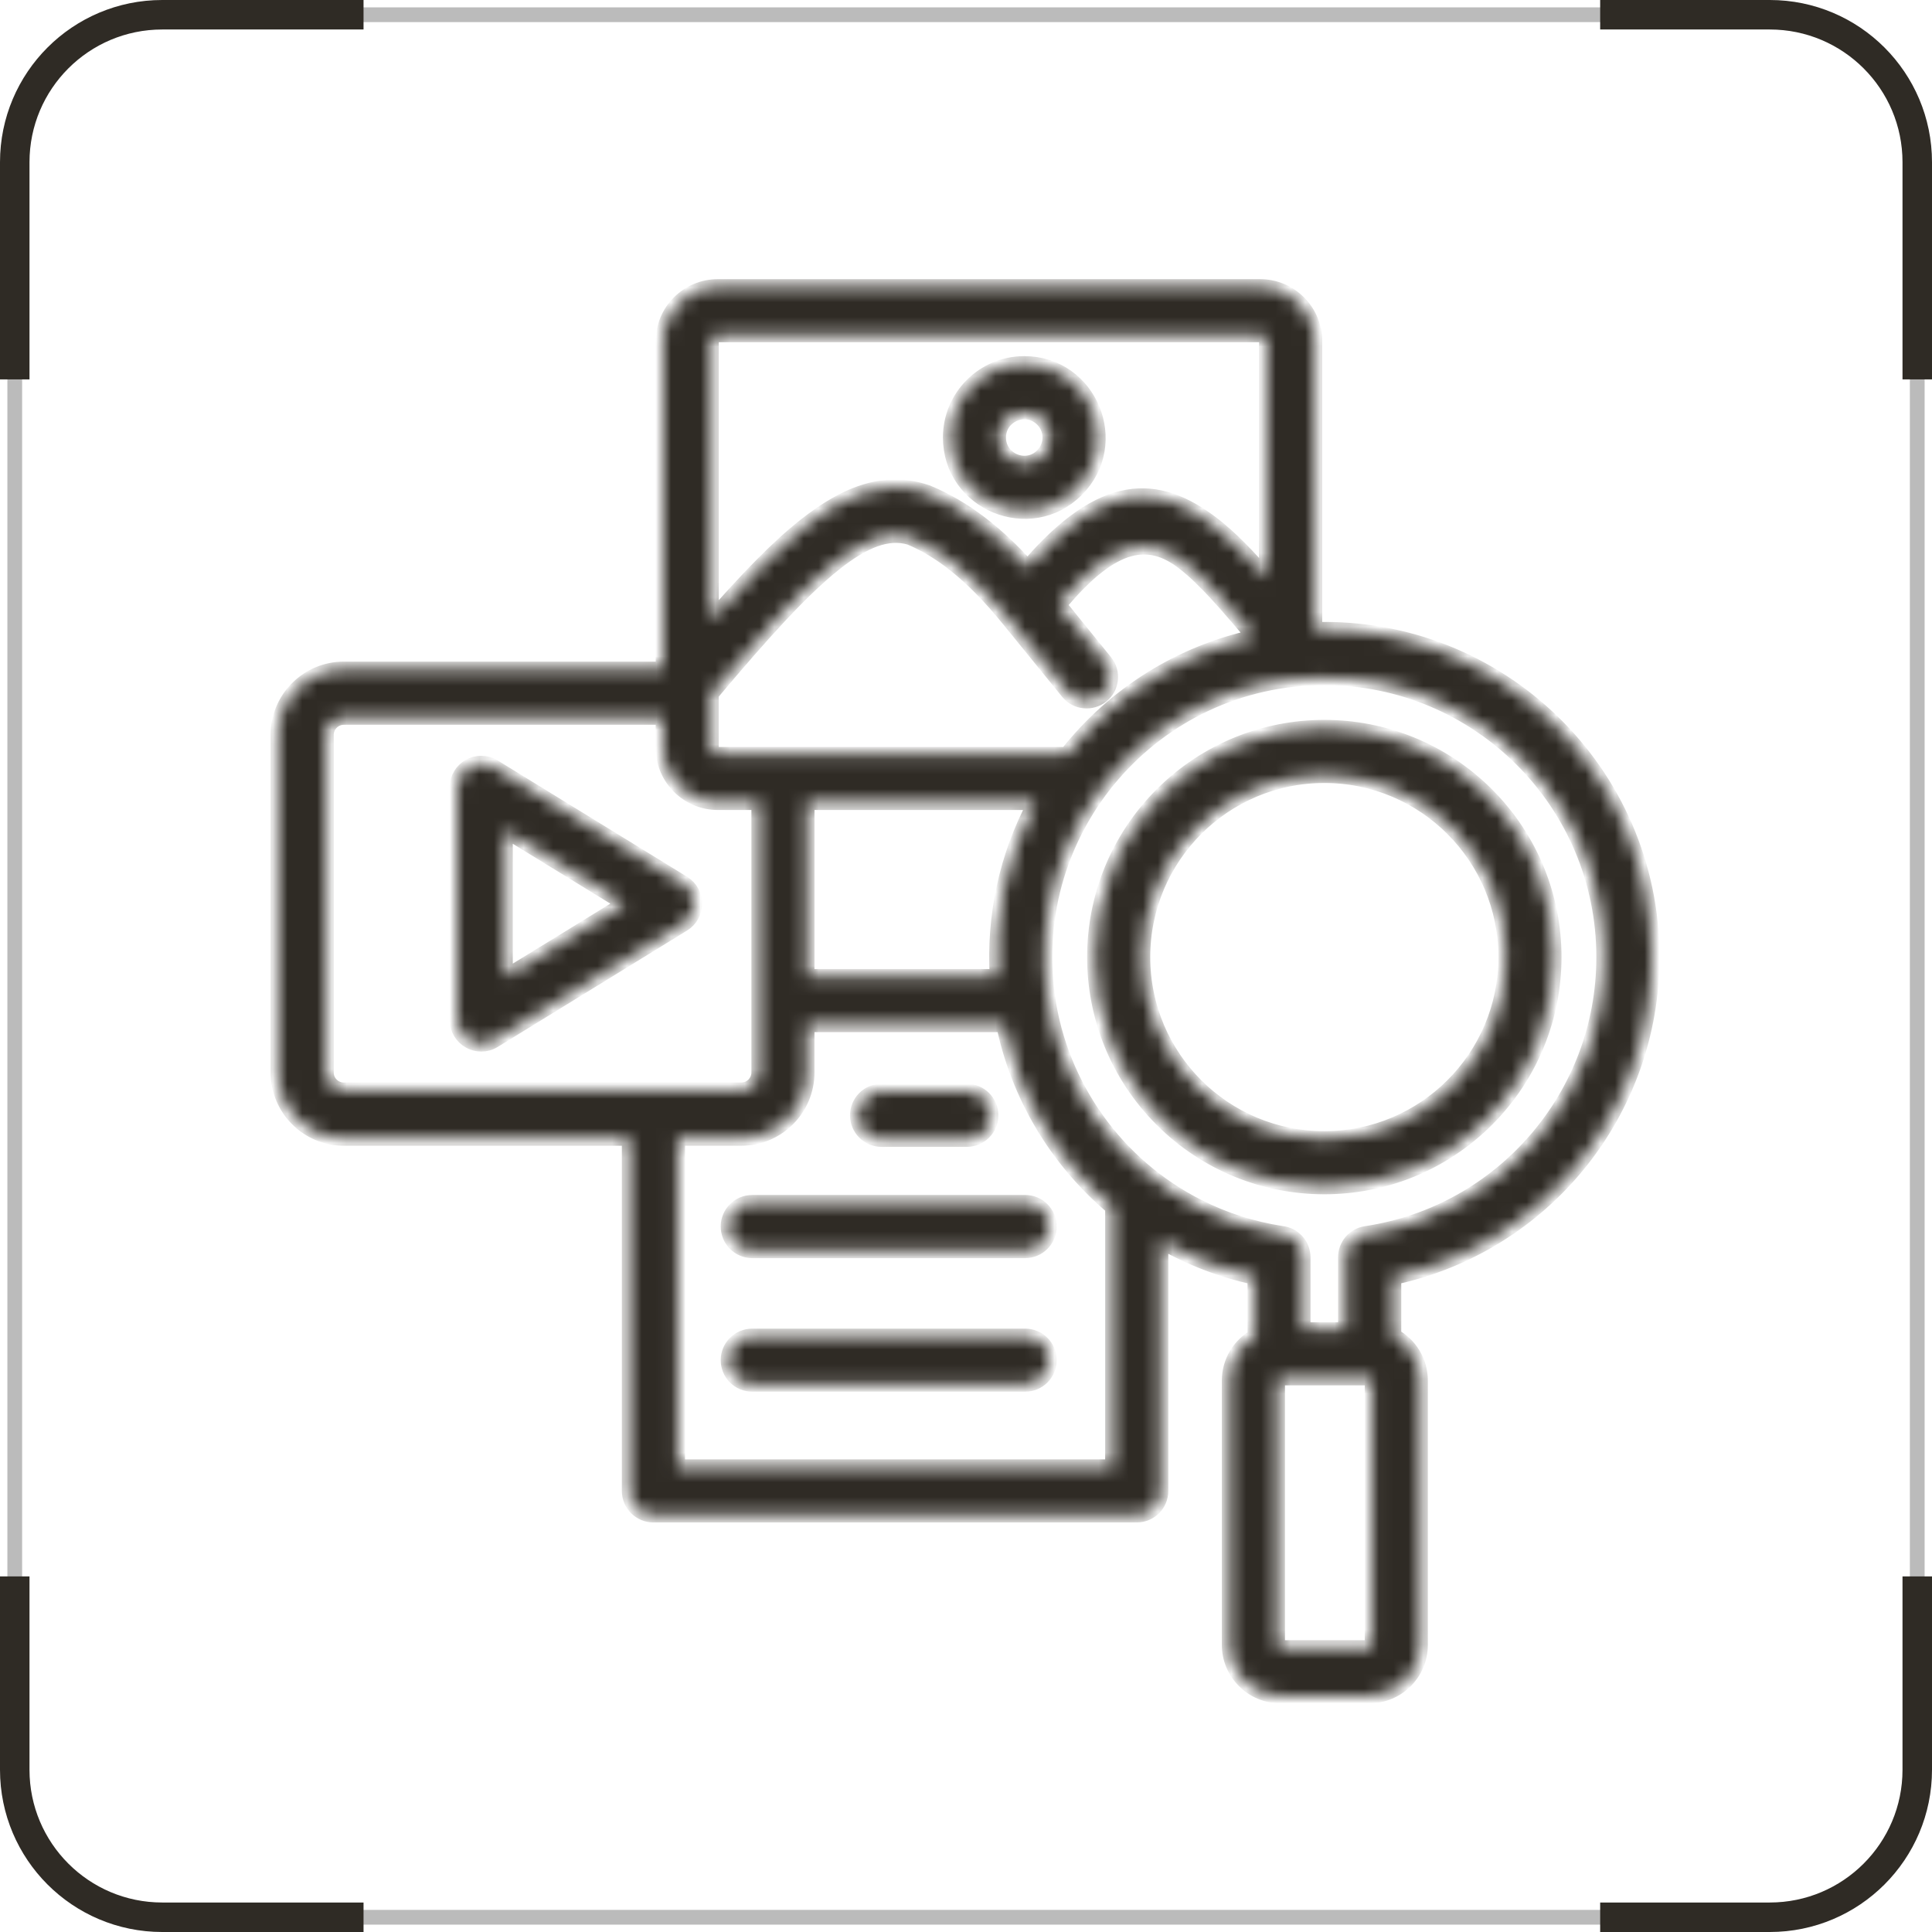 <svg width="131" height="131" viewBox="0 0 131 131" fill="none" xmlns="http://www.w3.org/2000/svg">
<mask id="path-1-inside-1_1253_192" fill="white">
<path d="M78.777 53.877C84.863 47.79 94.728 47.79 100.814 53.877C106.901 59.964 106.901 69.828 100.814 75.915C94.728 82.001 84.863 82.001 78.777 75.915C72.69 69.828 72.69 59.964 78.777 53.877ZM89.799 52.591C83.003 52.591 77.493 58.101 77.493 64.898C77.493 71.694 83.003 77.198 89.799 77.198C96.59 77.198 102.1 71.694 102.1 64.898C102.1 58.103 96.588 52.591 89.799 52.591ZM88.362 90.157H91.227V85.252C91.227 84.456 91.807 83.757 92.621 83.636C101.877 82.247 108.741 74.288 108.741 64.9C108.741 54.437 100.258 45.955 89.795 45.955C78.249 45.955 69.409 56.163 71.041 67.621C71.902 73.644 75.692 79.015 81.25 81.817C83.034 82.723 84.941 83.322 86.883 83.625C87.714 83.707 88.36 84.405 88.36 85.254V90.157H88.362ZM94.514 90.576C95.601 91.168 96.317 92.319 96.317 93.611V111.532C96.317 113.44 94.764 114.992 92.863 114.992H86.805C84.904 114.992 83.346 113.44 83.346 111.532V93.611C83.346 92.349 84.031 91.222 85.085 90.617V86.618C82.858 86.135 80.713 85.315 78.719 84.171V101.094C78.719 102 77.981 102.733 77.074 102.733H44.309C43.403 102.733 42.664 102 42.664 101.094V77.188H23.313C20.854 77.188 18.849 75.182 18.849 72.723V49.824C18.849 47.365 20.854 45.36 23.313 45.36H44.961V23.136C44.961 21.089 46.624 19.428 48.671 19.428H85.446C87.492 19.428 89.153 21.091 89.153 23.136V42.679C101.682 42.319 112.024 52.369 112.024 64.898C112.024 75.373 104.717 84.413 94.514 86.615V90.576ZM92.861 93.436H86.803C86.711 93.436 86.629 93.518 86.629 93.611V111.532C86.629 111.625 86.711 111.713 86.803 111.713H92.861C92.954 111.713 93.036 111.625 93.036 111.532V93.611C93.038 93.516 92.956 93.436 92.861 93.436ZM75.434 81.862C71.562 78.582 69.033 74.206 68.045 69.485H54.727V72.723C54.727 75.182 52.721 77.188 50.263 77.188H45.95V99.453H75.434V81.862ZM67.61 66.206C67.372 62.154 68.231 58.073 70.186 54.422H54.729V66.206H67.61ZM72.335 51.145C75.596 47.013 80.095 44.263 85.025 43.186C83.321 41.18 81.73 39.279 80.235 38.135C77.962 36.392 75.543 36.525 71.816 41.018L74.944 44.872C75.514 45.569 75.409 46.599 74.712 47.169C74.008 47.739 72.979 47.634 72.409 46.937L68.49 42.118C68.461 42.089 68.436 42.054 68.408 42.019C67.124 40.432 65.92 39.228 64.78 38.315C63.699 37.454 62.682 36.857 61.694 36.449C60.217 36.008 58.595 36.63 56.589 38.223C54.305 40.042 51.614 43.036 48.236 47.054V50.717C48.236 50.948 48.433 51.147 48.667 51.147H72.335V51.145ZM69.452 24.647C73.904 24.647 76.15 30.059 72.998 33.209C69.847 36.365 64.435 34.115 64.435 29.663C64.435 26.897 66.679 24.647 69.452 24.647ZM70.678 28.439C69.585 27.352 67.713 28.125 67.713 29.665C67.713 31.205 69.585 31.985 70.678 30.892C71.353 30.217 71.353 29.118 70.678 28.439ZM48.24 42.011C50.63 39.279 52.682 37.144 54.559 35.658C57.494 33.326 60.063 32.489 62.737 33.338C62.778 33.35 62.819 33.367 62.86 33.379C65.424 34.425 67.651 36.228 69.679 38.471C74.784 32.514 78.485 32.67 82.224 35.531C83.456 36.478 84.636 37.729 85.874 39.14V23.136C85.874 22.904 85.677 22.705 85.444 22.705H48.669C48.437 22.705 48.238 22.902 48.238 23.136V42.011H48.24ZM51.448 54.422H48.669C46.622 54.422 44.959 52.753 44.959 50.715V48.645H23.313C22.667 48.645 22.128 49.181 22.128 49.824V72.723C22.128 73.369 22.669 73.903 23.313 73.903H50.263C50.908 73.903 51.448 73.367 51.448 72.723V54.422ZM59.774 77.264C58.868 77.264 58.135 76.532 58.135 75.625C58.135 74.719 58.868 73.987 59.774 73.987H65.557C66.457 73.987 67.196 74.719 67.196 75.625C67.196 76.532 66.457 77.264 65.557 77.264H59.774ZM51.007 93.865C50.1 93.865 49.368 93.133 49.368 92.226C49.368 91.32 50.1 90.588 51.007 90.588H69.511C70.418 90.588 71.15 91.32 71.15 92.226C71.15 93.133 70.418 93.865 69.511 93.865H51.007ZM46.304 62.683L33.491 70.56C32.392 71.235 30.991 70.433 30.991 69.159V53.389C30.991 52.115 32.392 51.291 33.532 52.017L46.327 59.875C47.385 60.527 47.356 62.061 46.304 62.683ZM38.194 63.823L42.338 61.272L34.27 56.319V66.231L38.194 63.823ZM51.007 84.809C50.1 84.809 49.368 84.07 49.368 83.164C49.368 82.257 50.1 81.525 51.007 81.525H69.511C70.418 81.525 71.15 82.257 71.15 83.164C71.15 84.07 70.418 84.809 69.511 84.809H51.007Z"/>
</mask>
<path d="M78.777 53.877C84.863 47.79 94.728 47.79 100.814 53.877C106.901 59.964 106.901 69.828 100.814 75.915C94.728 82.001 84.863 82.001 78.777 75.915C72.69 69.828 72.69 59.964 78.777 53.877ZM89.799 52.591C83.003 52.591 77.493 58.101 77.493 64.898C77.493 71.694 83.003 77.198 89.799 77.198C96.59 77.198 102.1 71.694 102.1 64.898C102.1 58.103 96.588 52.591 89.799 52.591ZM88.362 90.157H91.227V85.252C91.227 84.456 91.807 83.757 92.621 83.636C101.877 82.247 108.741 74.288 108.741 64.9C108.741 54.437 100.258 45.955 89.795 45.955C78.249 45.955 69.409 56.163 71.041 67.621C71.902 73.644 75.692 79.015 81.25 81.817C83.034 82.723 84.941 83.322 86.883 83.625C87.714 83.707 88.36 84.405 88.36 85.254V90.157H88.362ZM94.514 90.576C95.601 91.168 96.317 92.319 96.317 93.611V111.532C96.317 113.44 94.764 114.992 92.863 114.992H86.805C84.904 114.992 83.346 113.44 83.346 111.532V93.611C83.346 92.349 84.031 91.222 85.085 90.617V86.618C82.858 86.135 80.713 85.315 78.719 84.171V101.094C78.719 102 77.981 102.733 77.074 102.733H44.309C43.403 102.733 42.664 102 42.664 101.094V77.188H23.313C20.854 77.188 18.849 75.182 18.849 72.723V49.824C18.849 47.365 20.854 45.36 23.313 45.36H44.961V23.136C44.961 21.089 46.624 19.428 48.671 19.428H85.446C87.492 19.428 89.153 21.091 89.153 23.136V42.679C101.682 42.319 112.024 52.369 112.024 64.898C112.024 75.373 104.717 84.413 94.514 86.615V90.576ZM92.861 93.436H86.803C86.711 93.436 86.629 93.518 86.629 93.611V111.532C86.629 111.625 86.711 111.713 86.803 111.713H92.861C92.954 111.713 93.036 111.625 93.036 111.532V93.611C93.038 93.516 92.956 93.436 92.861 93.436ZM75.434 81.862C71.562 78.582 69.033 74.206 68.045 69.485H54.727V72.723C54.727 75.182 52.721 77.188 50.263 77.188H45.95V99.453H75.434V81.862ZM67.61 66.206C67.372 62.154 68.231 58.073 70.186 54.422H54.729V66.206H67.61ZM72.335 51.145C75.596 47.013 80.095 44.263 85.025 43.186C83.321 41.18 81.73 39.279 80.235 38.135C77.962 36.392 75.543 36.525 71.816 41.018L74.944 44.872C75.514 45.569 75.409 46.599 74.712 47.169C74.008 47.739 72.979 47.634 72.409 46.937L68.49 42.118C68.461 42.089 68.436 42.054 68.408 42.019C67.124 40.432 65.92 39.228 64.78 38.315C63.699 37.454 62.682 36.857 61.694 36.449C60.217 36.008 58.595 36.63 56.589 38.223C54.305 40.042 51.614 43.036 48.236 47.054V50.717C48.236 50.948 48.433 51.147 48.667 51.147H72.335V51.145ZM69.452 24.647C73.904 24.647 76.15 30.059 72.998 33.209C69.847 36.365 64.435 34.115 64.435 29.663C64.435 26.897 66.679 24.647 69.452 24.647ZM70.678 28.439C69.585 27.352 67.713 28.125 67.713 29.665C67.713 31.205 69.585 31.985 70.678 30.892C71.353 30.217 71.353 29.118 70.678 28.439ZM48.24 42.011C50.63 39.279 52.682 37.144 54.559 35.658C57.494 33.326 60.063 32.489 62.737 33.338C62.778 33.35 62.819 33.367 62.86 33.379C65.424 34.425 67.651 36.228 69.679 38.471C74.784 32.514 78.485 32.67 82.224 35.531C83.456 36.478 84.636 37.729 85.874 39.14V23.136C85.874 22.904 85.677 22.705 85.444 22.705H48.669C48.437 22.705 48.238 22.902 48.238 23.136V42.011H48.24ZM51.448 54.422H48.669C46.622 54.422 44.959 52.753 44.959 50.715V48.645H23.313C22.667 48.645 22.128 49.181 22.128 49.824V72.723C22.128 73.369 22.669 73.903 23.313 73.903H50.263C50.908 73.903 51.448 73.367 51.448 72.723V54.422ZM59.774 77.264C58.868 77.264 58.135 76.532 58.135 75.625C58.135 74.719 58.868 73.987 59.774 73.987H65.557C66.457 73.987 67.196 74.719 67.196 75.625C67.196 76.532 66.457 77.264 65.557 77.264H59.774ZM51.007 93.865C50.1 93.865 49.368 93.133 49.368 92.226C49.368 91.32 50.1 90.588 51.007 90.588H69.511C70.418 90.588 71.15 91.32 71.15 92.226C71.15 93.133 70.418 93.865 69.511 93.865H51.007ZM46.304 62.683L33.491 70.56C32.392 71.235 30.991 70.433 30.991 69.159V53.389C30.991 52.115 32.392 51.291 33.532 52.017L46.327 59.875C47.385 60.527 47.356 62.061 46.304 62.683ZM38.194 63.823L42.338 61.272L34.27 56.319V66.231L38.194 63.823ZM51.007 84.809C50.1 84.809 49.368 84.07 49.368 83.164C49.368 82.257 50.1 81.525 51.007 81.525H69.511C70.418 81.525 71.15 82.257 71.15 83.164C71.15 84.07 70.418 84.809 69.511 84.809H51.007Z" fill="#2F2B25" stroke="#2F2B25" mask="url(#path-1-inside-1_1253_192)"/>
<rect x="1" y="1" width="129" height="129" rx="10" stroke="#BBBBBB"/>
<path d="M24.65 1H11C5.477 1 1 5.477 1 11V25.725M108.5 130H120C125.523 130 130 125.523 130 120V106.888M1 106.888V120C1 125.523 5.477 130 11 130H24.65M130 25.725V11C130 5.477 125.523 1 120 1H108.5" stroke="#2F2B25" stroke-width="2"/>
</svg>
